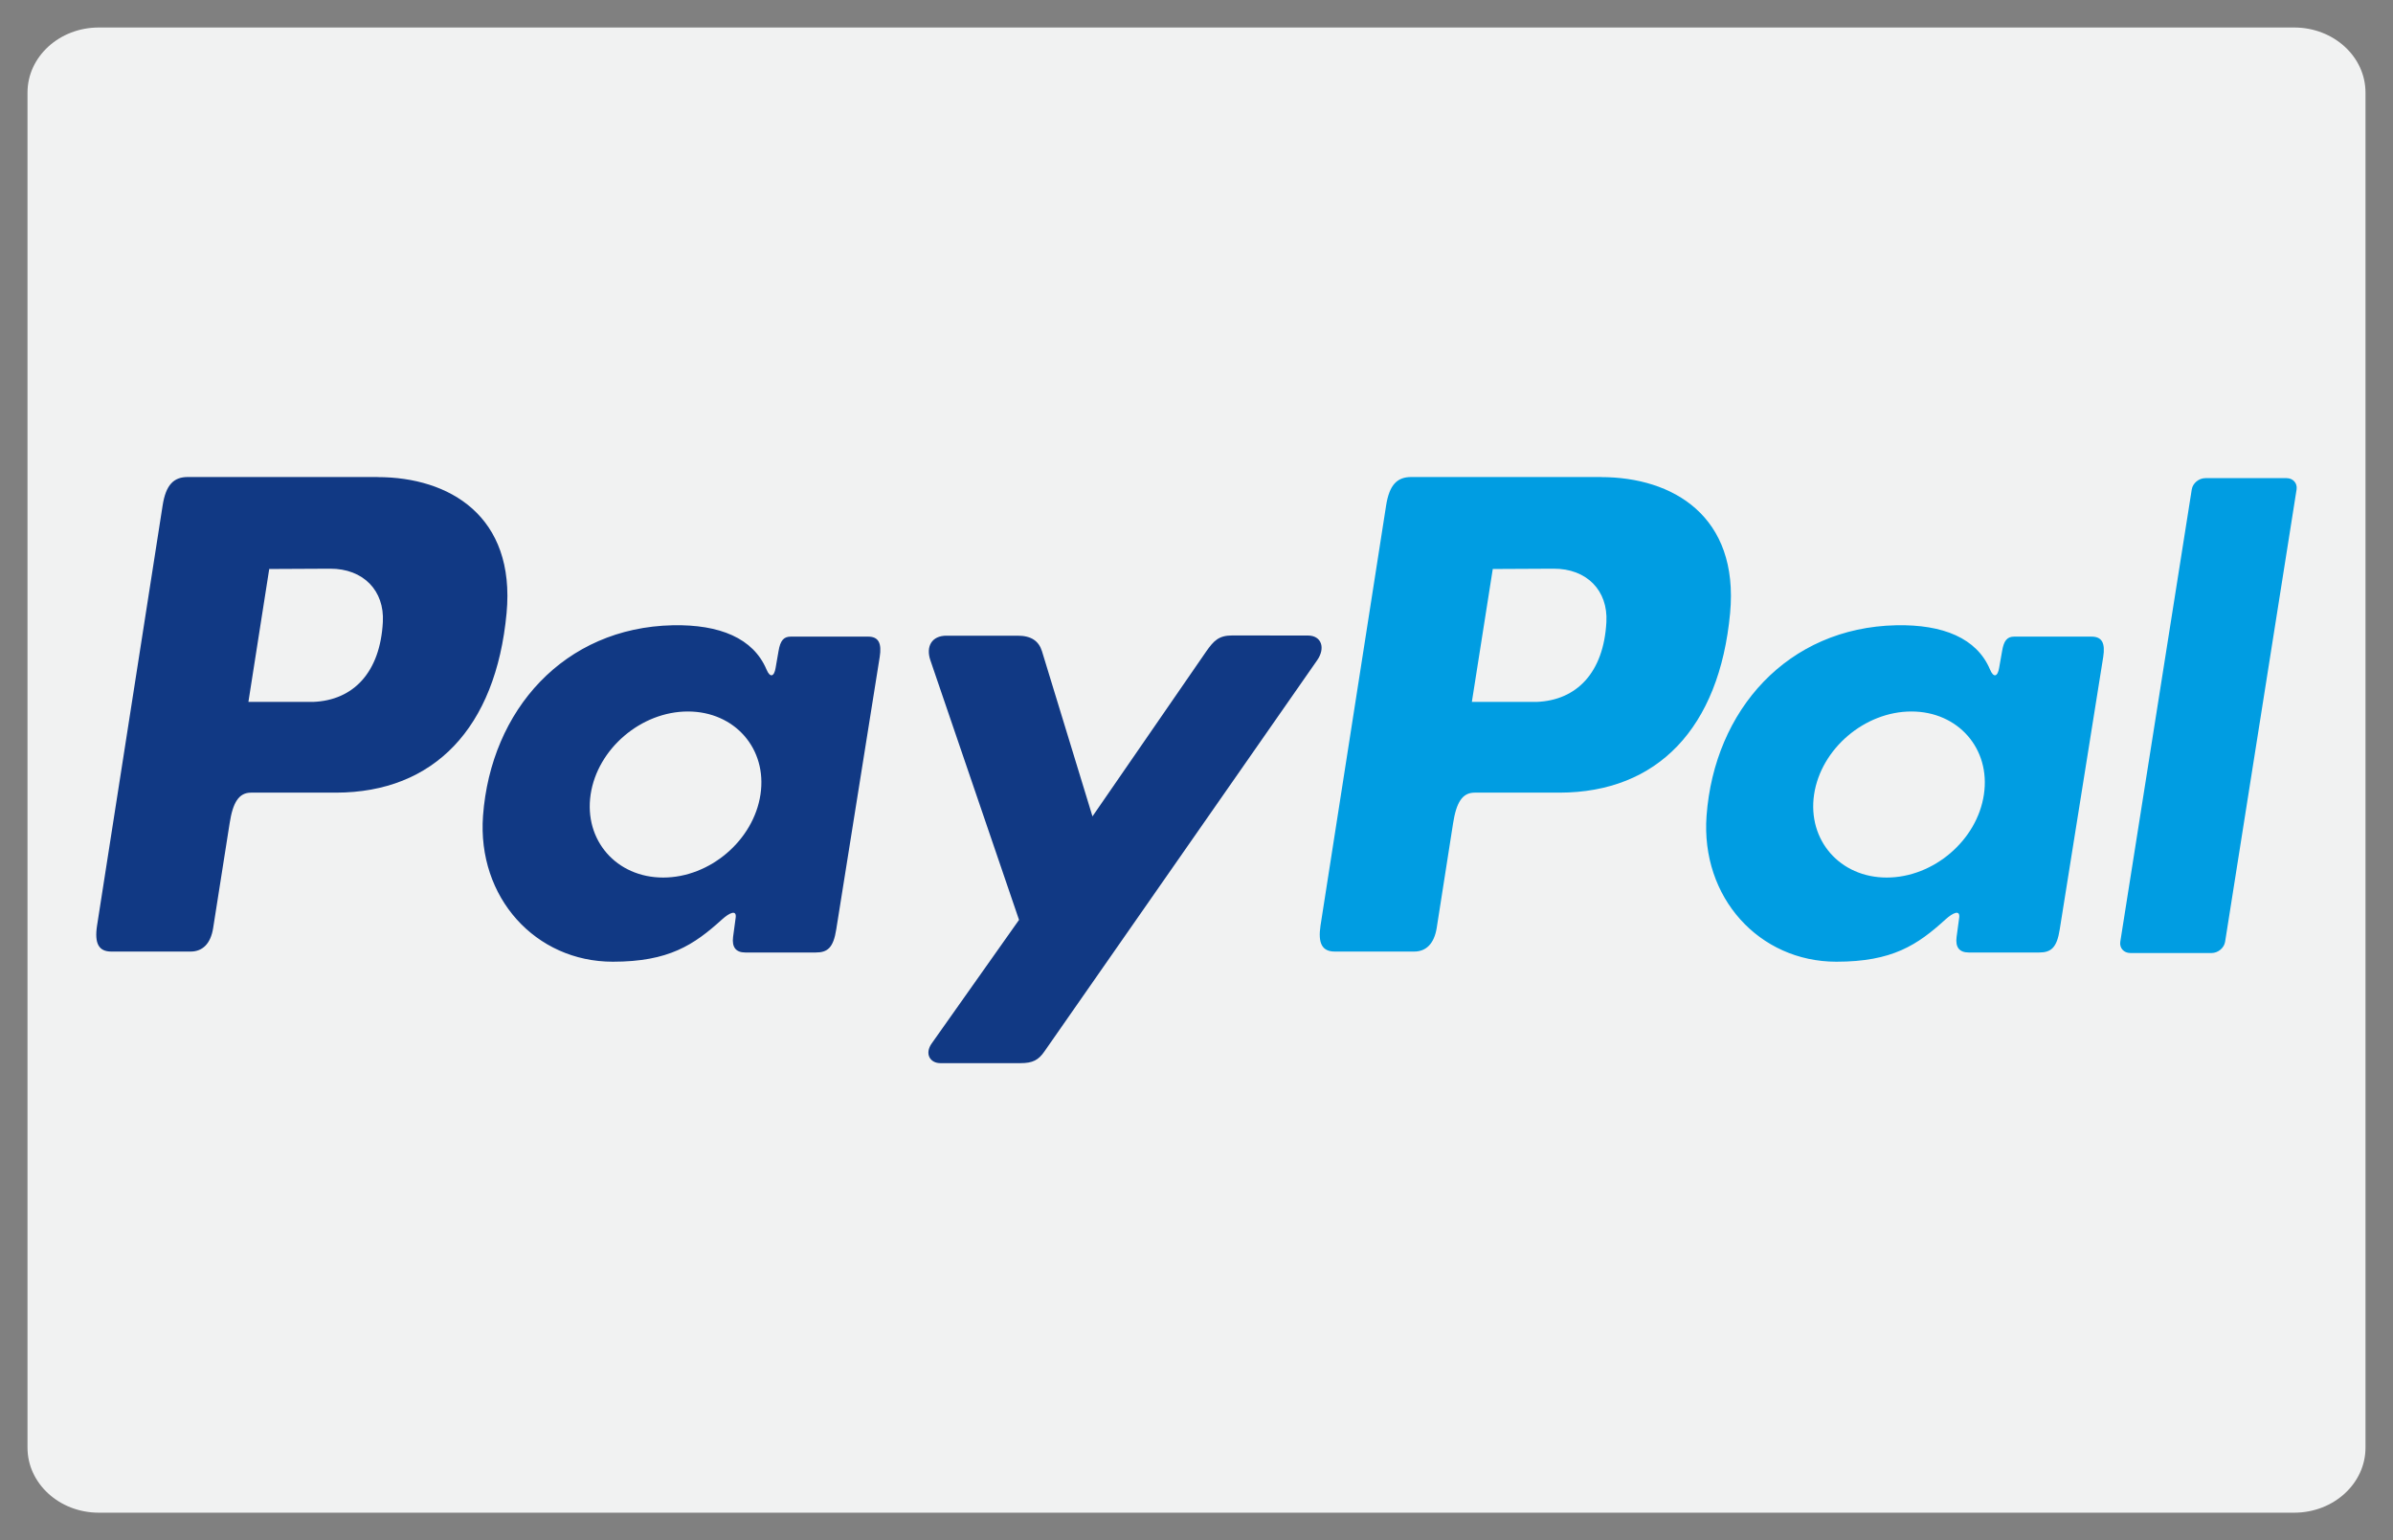 <?xml version="1.0" ?><!DOCTYPE svg  PUBLIC '-//W3C//DTD SVG 1.1//EN'  'http://www.w3.org/Graphics/SVG/1.1/DTD/svg11.dtd'><svg enable-background="new 0 0 87 56" height="56px" id="Layer_1" version="1.1" viewBox="0 0 87 56" width="87px" xml:space="preserve" xmlns="http://www.w3.org/2000/svg" xmlns:xlink="http://www.w3.org/1999/xlink"><rect x="0" y="0" width="87" height="56" fill="#808080" stroke="none"/><g><path d="M86,52.636C86,53.941,84.84,55,83.407,55H3.593C2.161,55,1,53.941,1,52.636V3.365C1,2.059,2.161,1,3.593,1   h79.814C84.84,1,86,2.059,86,3.365V52.636z" fill="#F1F2F2"/><g><path d="M13.726,17.347c2.612,0,5.021,1.417,4.691,4.948c-0.392,4.187-2.647,6.517-6.196,6.525H9.126    c-0.446,0-0.661,0.362-0.777,1.111L7.75,33.739c-0.089,0.572-0.385,0.859-0.821,0.859H4.047c-0.459,0-0.62-0.296-0.517-0.954    l2.383-15.268c0.117-0.752,0.406-1.032,0.914-1.032h6.899V17.347z M9.031,25.521h2.348c1.467-0.055,2.443-1.072,2.54-2.906    c0.063-1.133-0.704-1.943-1.92-1.938l-2.211,0.011L9.031,25.521L9.031,25.521z M26.253,33.427    c0.264-0.238,0.531-0.362,0.494-0.066l-0.095,0.705c-0.047,0.372,0.101,0.566,0.444,0.566h2.562c0.431,0,0.64-0.174,0.745-0.842    l1.58-9.904c0.079-0.499-0.042-0.739-0.42-0.739h-2.815c-0.257,0-0.379,0.143-0.444,0.528l-0.106,0.611    c-0.052,0.317-0.199,0.373-0.333,0.052c-0.48-1.131-1.695-1.638-3.404-1.604c-3.951,0.083-6.612,3.08-6.9,6.925    c-0.218,2.973,1.911,5.308,4.718,5.308C24.315,34.967,25.227,34.358,26.253,33.427L26.253,33.427z M24.111,31.907    c-1.701,0-2.885-1.356-2.638-3.021c0.249-1.662,1.836-3.017,3.536-3.017c1.702,0,2.89,1.354,2.639,3.017    C27.399,30.551,25.81,31.907,24.111,31.907L24.111,31.907z M36.996,23.113H34.41c-0.536,0-0.756,0.393-0.585,0.894l3.223,9.439    l-3.174,4.491c-0.267,0.375-0.061,0.718,0.312,0.718h2.92c0.437,0,0.65-0.111,0.867-0.428l9.914-14.221    c0.307-0.44,0.164-0.899-0.34-0.899l-2.754-0.002c-0.479,0-0.664,0.188-0.939,0.58l-4.136,5.998l-1.837-6.009    C37.764,23.306,37.493,23.113,36.996,23.113z" fill="#113984"/><path d="M58.207,17.347c2.611,0,5.022,1.417,4.693,4.948c-0.393,4.187-2.646,6.517-6.196,6.525H53.61    c-0.448,0-0.664,0.362-0.781,1.111l-0.596,3.808c-0.092,0.572-0.385,0.859-0.821,0.859h-2.883c-0.46,0-0.62-0.296-0.519-0.954    l2.384-15.268c0.119-0.752,0.403-1.032,0.915-1.032h6.897V17.347z M53.511,25.521h2.351c1.465-0.055,2.443-1.072,2.54-2.906    c0.062-1.133-0.702-1.943-1.921-1.938l-2.21,0.011L53.511,25.521L53.511,25.521z M70.733,33.427    c0.265-0.238,0.531-0.362,0.496-0.066l-0.095,0.705c-0.05,0.372,0.097,0.566,0.443,0.566h2.56c0.431,0,0.644-0.174,0.747-0.842    l1.581-9.904c0.078-0.499-0.042-0.739-0.424-0.739H73.23c-0.257,0-0.379,0.143-0.442,0.528l-0.108,0.611    c-0.052,0.317-0.2,0.373-0.333,0.052c-0.479-1.131-1.699-1.638-3.406-1.604c-3.948,0.083-6.612,3.08-6.897,6.925    c-0.218,2.973,1.914,5.308,4.719,5.308C68.8,34.967,69.711,34.358,70.733,33.427L70.733,33.427z M68.594,31.907    c-1.7,0-2.887-1.356-2.641-3.021c0.251-1.662,1.839-3.017,3.539-3.017c1.697,0,2.884,1.354,2.635,3.017    C71.883,30.551,70.293,31.907,68.594,31.907L68.594,31.907z M80.405,34.651H77.45c-0.238,0-0.398-0.183-0.365-0.409l2.599-16.448    c0.036-0.226,0.258-0.409,0.495-0.409h2.954c0.231,0,0.397,0.184,0.362,0.409l-2.599,16.448    C80.86,34.469,80.638,34.651,80.405,34.651z" fill="#009DE2"/></g></g></svg>